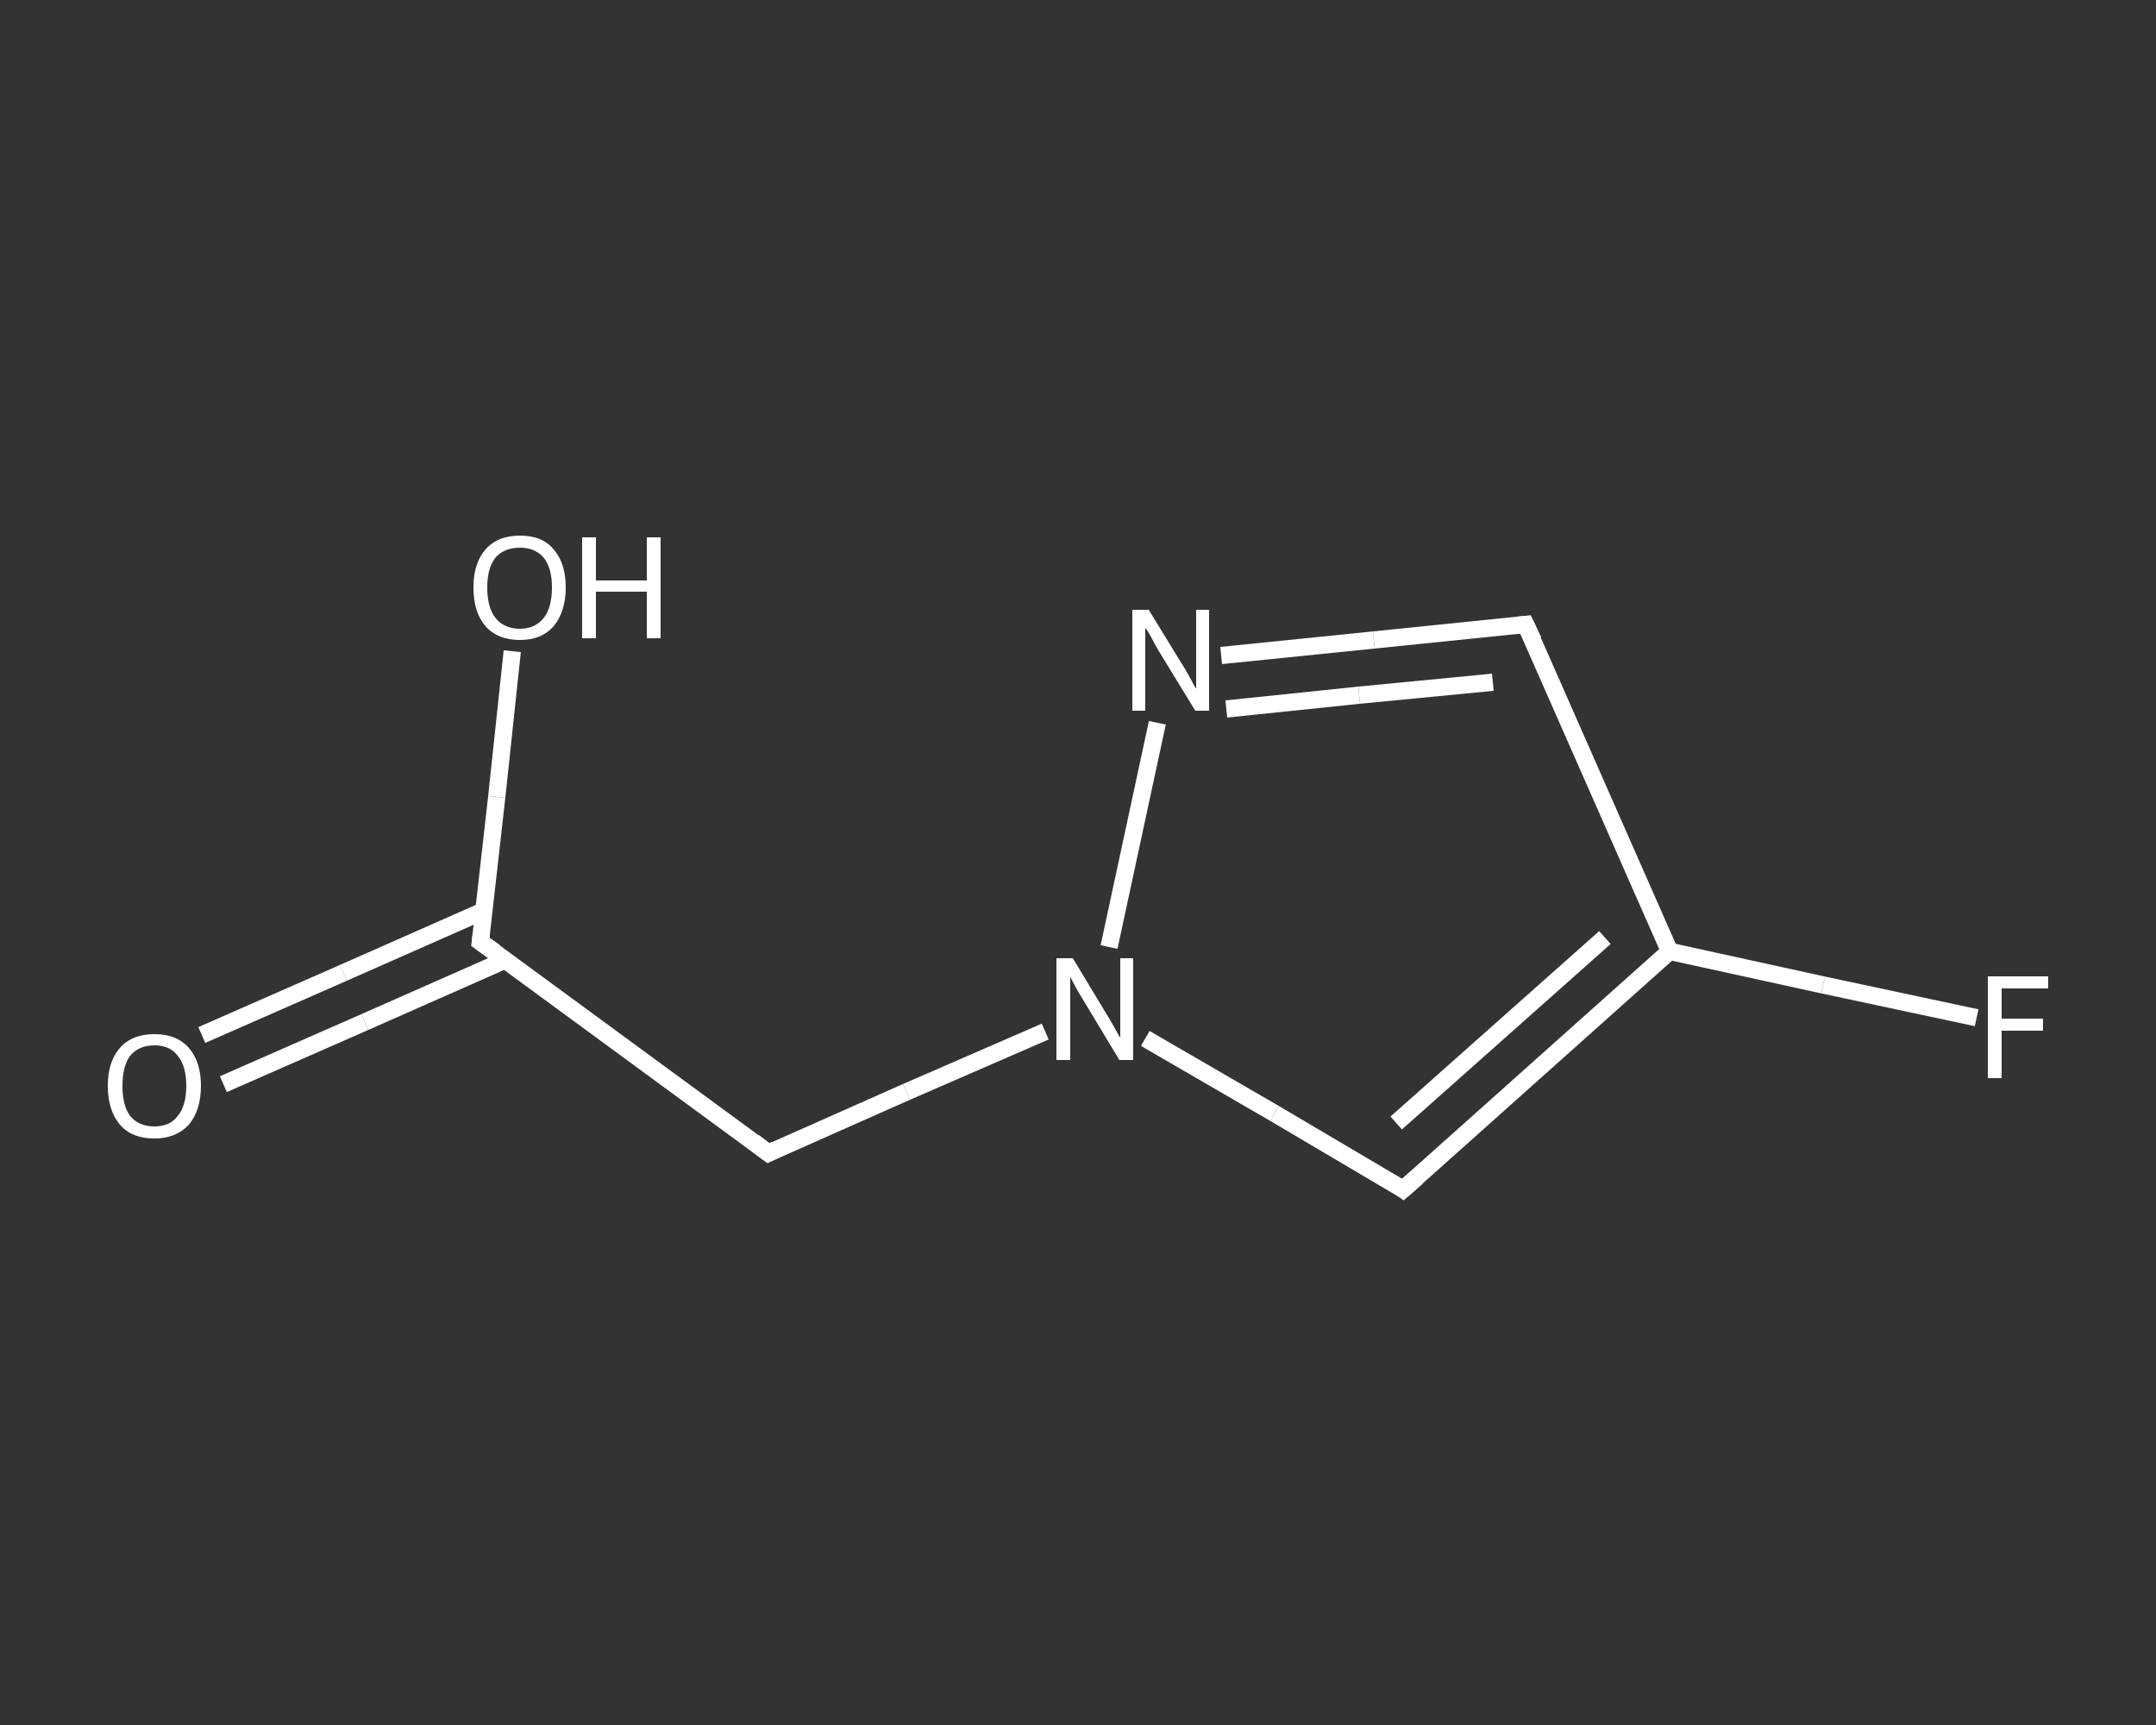 <?xml version='1.0' encoding='iso-8859-1'?>
<svg version='1.1' baseProfile='full'
              xmlns='http://www.w3.org/2000/svg'
                      xmlns:rdkit='http://www.rdkit.org/xml'
                      xmlns:xlink='http://www.w3.org/1999/xlink'
                  xml:space='preserve'
width='250px' height='200px' viewBox='0 0 250 200'>
<rect x="0" y="0" width="250" height="200" fill="#333333" stroke="none"/>
<!-- END OF HEADER -->
<rect style='opacity:1.0;fill:transparent;stroke:none' width='250.0' height='200.0' x='0.0' y='0.0'> </rect>
<path class='bond-0 atom-0 atom-1' d='M 23.4,120.0 L 39.8,112.8' style='fill:none;fill-rule:evenodd;stroke:#FFFFFF;stroke-width:2.0px;stroke-linecap:butt;stroke-linejoin:miter;stroke-opacity:1' />
<path class='bond-0 atom-0 atom-1' d='M 39.8,112.8 L 56.1,105.6' style='fill:none;fill-rule:evenodd;stroke:#FFFFFF;stroke-width:2.0px;stroke-linecap:butt;stroke-linejoin:miter;stroke-opacity:1' />
<path class='bond-0 atom-0 atom-1' d='M 25.9,125.7 L 42.3,118.5' style='fill:none;fill-rule:evenodd;stroke:#FFFFFF;stroke-width:2.0px;stroke-linecap:butt;stroke-linejoin:miter;stroke-opacity:1' />
<path class='bond-0 atom-0 atom-1' d='M 42.3,118.5 L 58.6,111.3' style='fill:none;fill-rule:evenodd;stroke:#FFFFFF;stroke-width:2.0px;stroke-linecap:butt;stroke-linejoin:miter;stroke-opacity:1' />
<path class='bond-1 atom-1 atom-2' d='M 55.7,109.2 L 57.6,92.4' style='fill:none;fill-rule:evenodd;stroke:#FFFFFF;stroke-width:2.0px;stroke-linecap:butt;stroke-linejoin:miter;stroke-opacity:1' />
<path class='bond-1 atom-1 atom-2' d='M 57.6,92.4 L 59.4,75.5' style='fill:none;fill-rule:evenodd;stroke:#FFFFFF;stroke-width:2.0px;stroke-linecap:butt;stroke-linejoin:miter;stroke-opacity:1' />
<path class='bond-2 atom-1 atom-3' d='M 55.7,109.2 L 89.1,133.7' style='fill:none;fill-rule:evenodd;stroke:#FFFFFF;stroke-width:2.0px;stroke-linecap:butt;stroke-linejoin:miter;stroke-opacity:1' />
<path class='bond-3 atom-3 atom-4' d='M 89.1,133.7 L 105.1,126.6' style='fill:none;fill-rule:evenodd;stroke:#FFFFFF;stroke-width:2.0px;stroke-linecap:butt;stroke-linejoin:miter;stroke-opacity:1' />
<path class='bond-3 atom-3 atom-4' d='M 105.1,126.6 L 121.2,119.6' style='fill:none;fill-rule:evenodd;stroke:#FFFFFF;stroke-width:2.0px;stroke-linecap:butt;stroke-linejoin:miter;stroke-opacity:1' />
<path class='bond-4 atom-4 atom-5' d='M 132.8,120.4 L 147.8,129.1' style='fill:none;fill-rule:evenodd;stroke:#FFFFFF;stroke-width:2.0px;stroke-linecap:butt;stroke-linejoin:miter;stroke-opacity:1' />
<path class='bond-4 atom-4 atom-5' d='M 147.8,129.1 L 162.7,137.9' style='fill:none;fill-rule:evenodd;stroke:#FFFFFF;stroke-width:2.0px;stroke-linecap:butt;stroke-linejoin:miter;stroke-opacity:1' />
<path class='bond-5 atom-5 atom-6' d='M 162.7,137.9 L 193.6,110.3' style='fill:none;fill-rule:evenodd;stroke:#FFFFFF;stroke-width:2.0px;stroke-linecap:butt;stroke-linejoin:miter;stroke-opacity:1' />
<path class='bond-5 atom-5 atom-6' d='M 161.9,130.2 L 186.1,108.7' style='fill:none;fill-rule:evenodd;stroke:#FFFFFF;stroke-width:2.0px;stroke-linecap:butt;stroke-linejoin:miter;stroke-opacity:1' />
<path class='bond-6 atom-6 atom-7' d='M 193.6,110.3 L 211.4,114.2' style='fill:none;fill-rule:evenodd;stroke:#FFFFFF;stroke-width:2.0px;stroke-linecap:butt;stroke-linejoin:miter;stroke-opacity:1' />
<path class='bond-6 atom-6 atom-7' d='M 211.4,114.2 L 229.2,118.0' style='fill:none;fill-rule:evenodd;stroke:#FFFFFF;stroke-width:2.0px;stroke-linecap:butt;stroke-linejoin:miter;stroke-opacity:1' />
<path class='bond-7 atom-6 atom-8' d='M 193.6,110.3 L 176.9,72.4' style='fill:none;fill-rule:evenodd;stroke:#FFFFFF;stroke-width:2.0px;stroke-linecap:butt;stroke-linejoin:miter;stroke-opacity:1' />
<path class='bond-8 atom-8 atom-9' d='M 176.9,72.4 L 159.3,74.2' style='fill:none;fill-rule:evenodd;stroke:#FFFFFF;stroke-width:2.0px;stroke-linecap:butt;stroke-linejoin:miter;stroke-opacity:1' />
<path class='bond-8 atom-8 atom-9' d='M 159.3,74.2 L 141.6,76.0' style='fill:none;fill-rule:evenodd;stroke:#FFFFFF;stroke-width:2.0px;stroke-linecap:butt;stroke-linejoin:miter;stroke-opacity:1' />
<path class='bond-8 atom-8 atom-9' d='M 173.1,79.1 L 157.6,80.6' style='fill:none;fill-rule:evenodd;stroke:#FFFFFF;stroke-width:2.0px;stroke-linecap:butt;stroke-linejoin:miter;stroke-opacity:1' />
<path class='bond-8 atom-8 atom-9' d='M 157.6,80.6 L 142.2,82.2' style='fill:none;fill-rule:evenodd;stroke:#FFFFFF;stroke-width:2.0px;stroke-linecap:butt;stroke-linejoin:miter;stroke-opacity:1' />
<path class='bond-9 atom-9 atom-4' d='M 134.2,83.8 L 128.6,109.8' style='fill:none;fill-rule:evenodd;stroke:#FFFFFF;stroke-width:2.0px;stroke-linecap:butt;stroke-linejoin:miter;stroke-opacity:1' />
<path d='M 55.8,108.4 L 55.7,109.2 L 57.4,110.4' style='fill:none;stroke:#FFFFFF;stroke-width:2.0px;stroke-linecap:butt;stroke-linejoin:miter;stroke-opacity:1;' />
<path d='M 87.4,132.4 L 89.1,133.7 L 89.9,133.3' style='fill:none;stroke:#FFFFFF;stroke-width:2.0px;stroke-linecap:butt;stroke-linejoin:miter;stroke-opacity:1;' />
<path d='M 162.0,137.4 L 162.7,137.9 L 164.3,136.5' style='fill:none;stroke:#FFFFFF;stroke-width:2.0px;stroke-linecap:butt;stroke-linejoin:miter;stroke-opacity:1;' />
<path d='M 177.8,74.3 L 176.9,72.4 L 176.0,72.5' style='fill:none;stroke:#FFFFFF;stroke-width:2.0px;stroke-linecap:butt;stroke-linejoin:miter;stroke-opacity:1;' />
<path class='atom-0' d='M 12.5 125.9
Q 12.5 123.1, 13.9 121.5
Q 15.3 119.9, 17.9 119.9
Q 20.5 119.9, 21.9 121.5
Q 23.3 123.1, 23.3 125.9
Q 23.3 128.7, 21.9 130.4
Q 20.4 132.0, 17.9 132.0
Q 15.3 132.0, 13.9 130.4
Q 12.5 128.7, 12.5 125.9
M 17.9 130.6
Q 19.7 130.6, 20.6 129.4
Q 21.6 128.2, 21.6 125.9
Q 21.6 123.6, 20.6 122.4
Q 19.7 121.2, 17.9 121.2
Q 16.1 121.2, 15.1 122.4
Q 14.2 123.6, 14.2 125.9
Q 14.2 128.2, 15.1 129.4
Q 16.1 130.6, 17.9 130.6
' fill='#FFFFFF'/>
<path class='atom-2' d='M 54.9 68.1
Q 54.9 65.3, 56.3 63.7
Q 57.7 62.1, 60.3 62.1
Q 62.9 62.1, 64.2 63.7
Q 65.6 65.3, 65.6 68.1
Q 65.6 70.9, 64.2 72.6
Q 62.8 74.2, 60.3 74.2
Q 57.7 74.2, 56.3 72.6
Q 54.9 71.0, 54.9 68.1
M 60.3 72.9
Q 62.0 72.9, 63.0 71.7
Q 64.0 70.5, 64.0 68.1
Q 64.0 65.8, 63.0 64.6
Q 62.0 63.5, 60.3 63.5
Q 58.5 63.5, 57.5 64.6
Q 56.5 65.8, 56.5 68.1
Q 56.5 70.5, 57.5 71.7
Q 58.5 72.9, 60.3 72.9
' fill='#FFFFFF'/>
<path class='atom-2' d='M 67.5 62.3
L 69.1 62.3
L 69.1 67.3
L 75.0 67.3
L 75.0 62.3
L 76.6 62.3
L 76.6 74.0
L 75.0 74.0
L 75.0 68.6
L 69.1 68.6
L 69.1 74.0
L 67.5 74.0
L 67.5 62.3
' fill='#FFFFFF'/>
<path class='atom-4' d='M 124.4 111.1
L 128.2 117.4
Q 128.6 118.0, 129.2 119.1
Q 129.8 120.2, 129.9 120.3
L 129.9 111.1
L 131.4 111.1
L 131.4 122.9
L 129.8 122.9
L 125.7 116.1
Q 125.2 115.3, 124.7 114.4
Q 124.2 113.5, 124.1 113.2
L 124.1 122.9
L 122.5 122.9
L 122.5 111.1
L 124.4 111.1
' fill='#FFFFFF'/>
<path class='atom-7' d='M 230.5 113.2
L 237.5 113.2
L 237.5 114.6
L 232.1 114.6
L 232.1 118.1
L 236.9 118.1
L 236.9 119.5
L 232.1 119.5
L 232.1 125.0
L 230.5 125.0
L 230.5 113.2
' fill='#FFFFFF'/>
<path class='atom-9' d='M 133.2 70.7
L 137.0 76.9
Q 137.4 77.5, 138.0 78.6
Q 138.6 79.8, 138.7 79.8
L 138.7 70.7
L 140.2 70.7
L 140.2 82.4
L 138.6 82.4
L 134.5 75.7
Q 134.0 74.9, 133.5 73.9
Q 133.0 73.0, 132.8 72.8
L 132.8 82.4
L 131.3 82.4
L 131.3 70.7
L 133.2 70.7
' fill='#FFFFFF'/>
</svg>
